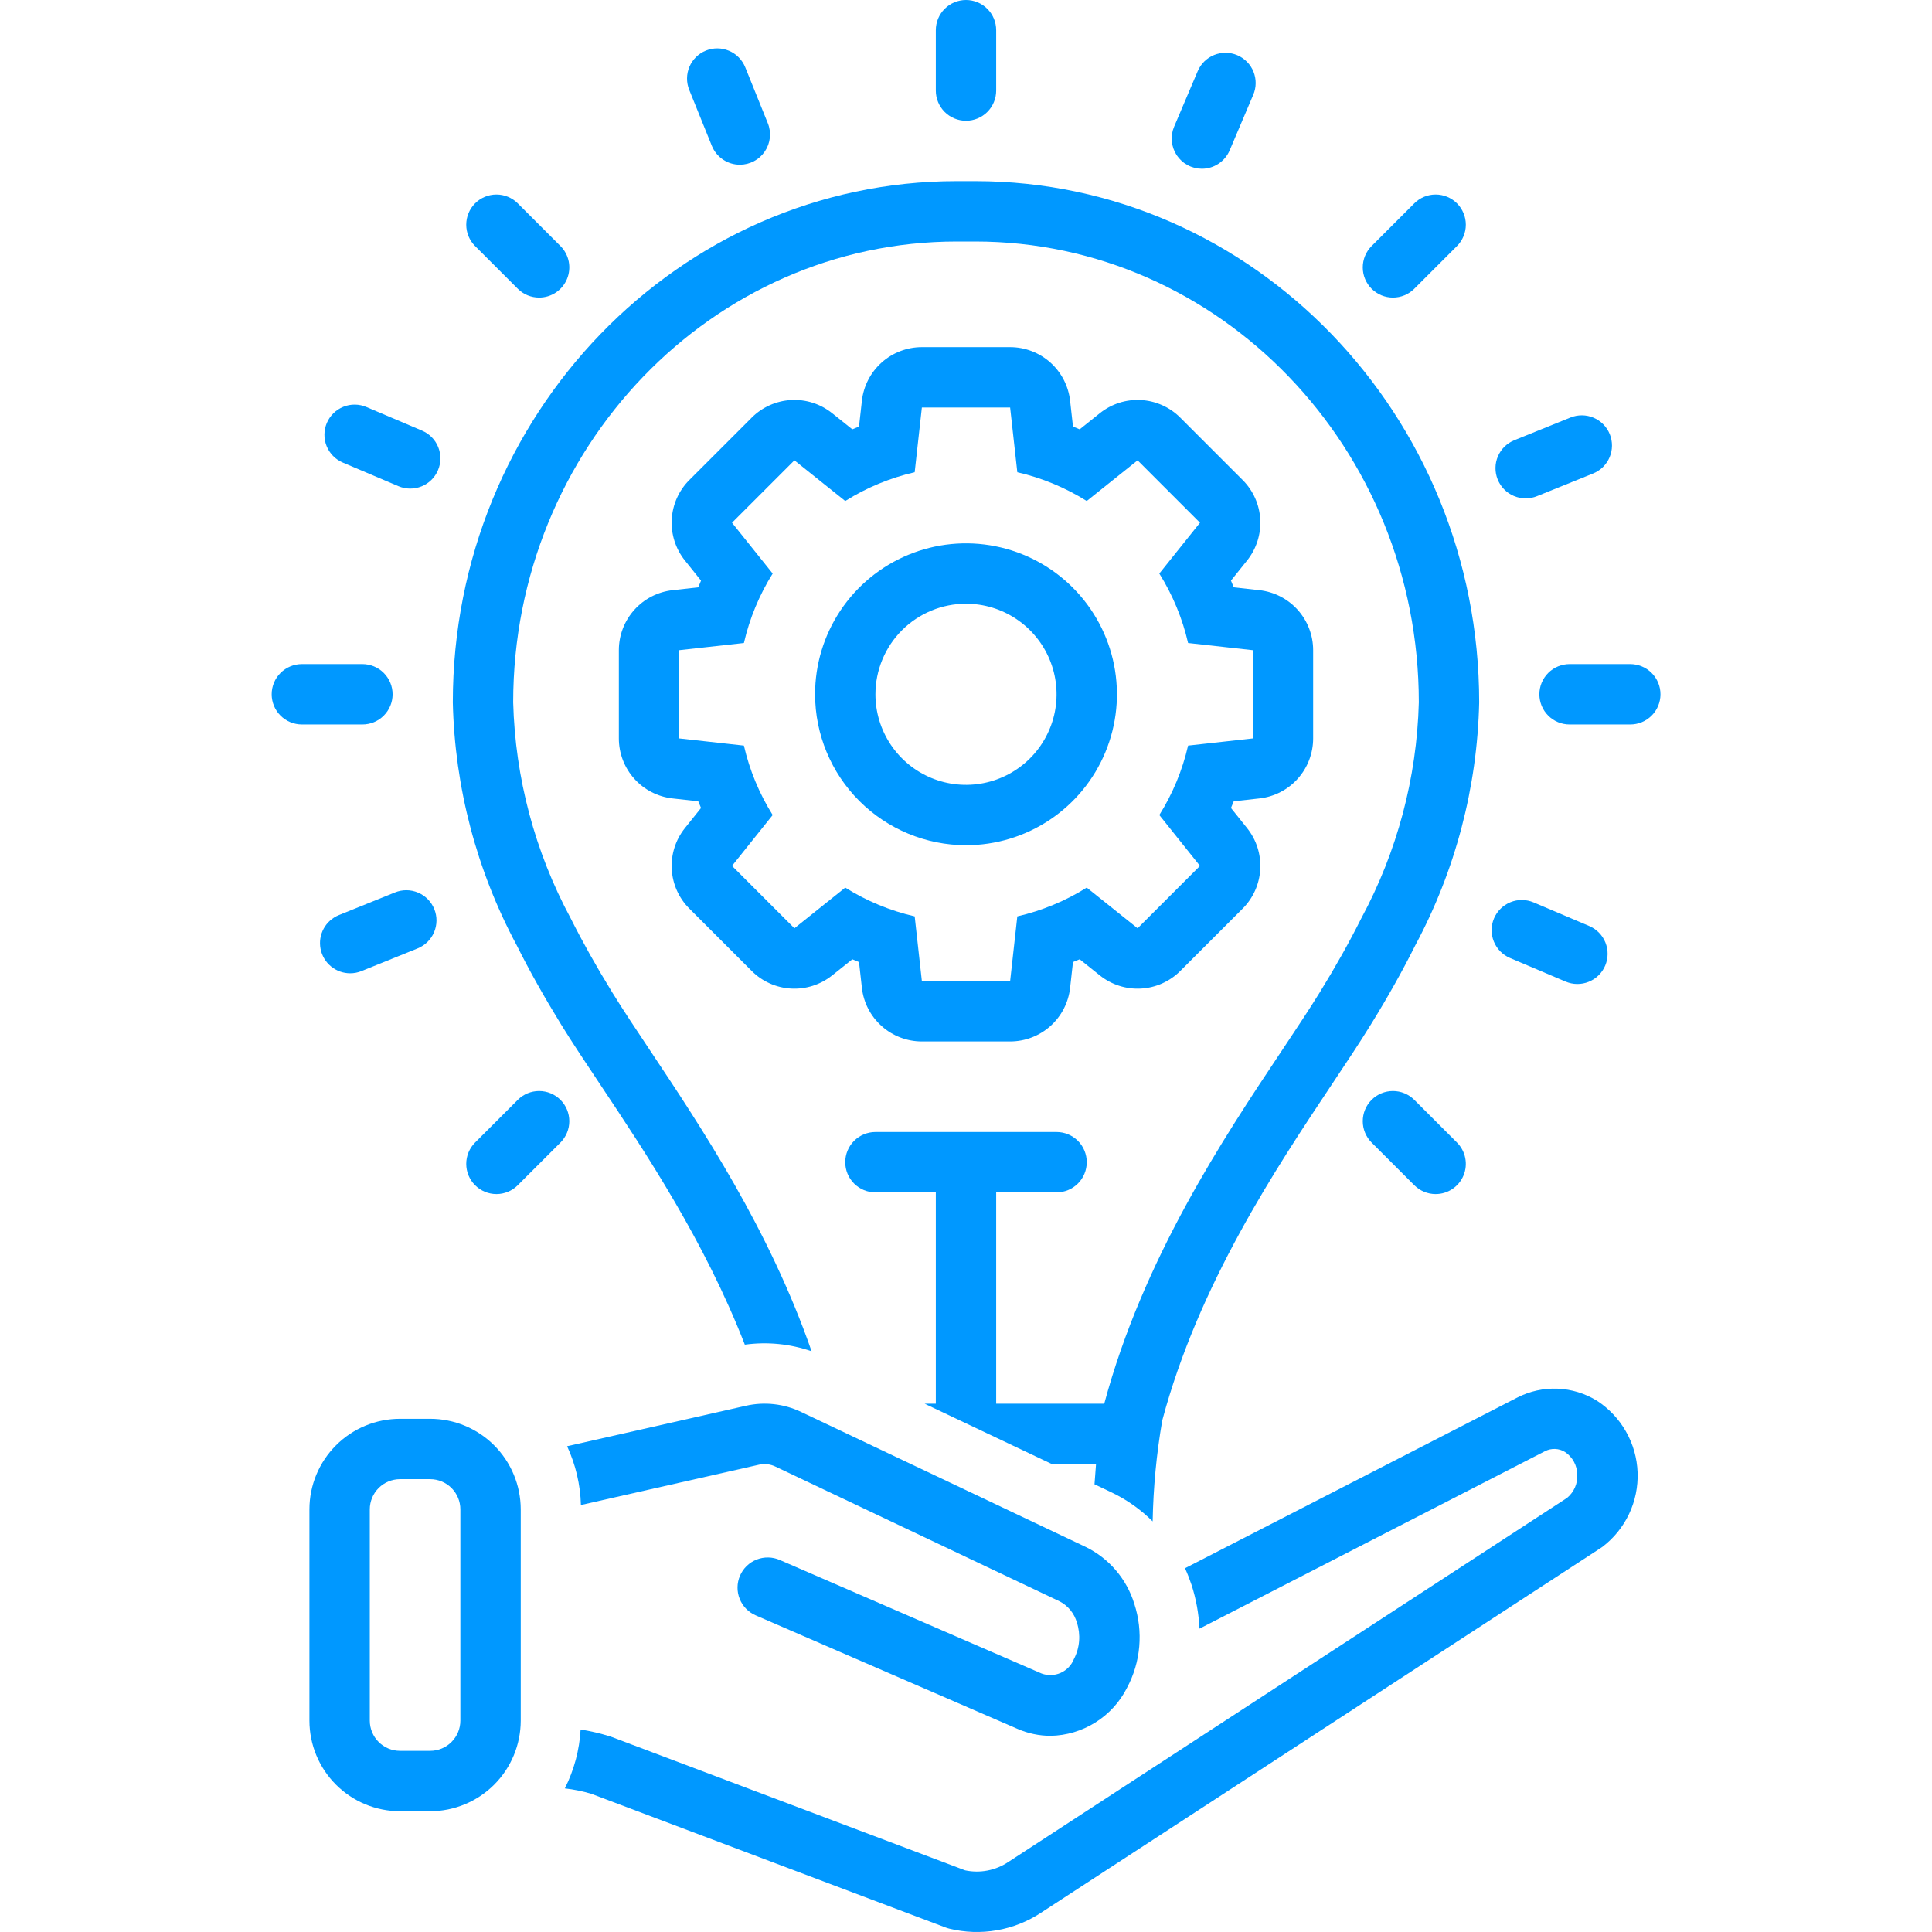 <svg width="82" height="82" viewBox="0 0 82 82" fill="none" xmlns="http://www.w3.org/2000/svg">
<g clip-path="url(#clip0_4085_13255)">
<g clip-path="url(#clip1_4085_13255)">
<path d="M42.281 3.844V1.281C42.281 0.941 42.146 0.616 41.906 0.375C41.666 0.135 41.34 0 41 0C40.66 0 40.334 0.135 40.094 0.375C39.854 0.616 39.719 0.941 39.719 1.281V3.844C39.719 4.184 39.854 4.509 40.094 4.75C40.334 4.99 40.66 5.125 41 5.125C41.34 5.125 41.666 4.99 41.906 4.75C42.146 4.509 42.281 4.184 42.281 3.844Z" fill="#0098FF"/>
<path d="M69.187 28.186H66.624C66.455 28.186 66.288 28.218 66.132 28.282C65.975 28.346 65.833 28.44 65.714 28.559C65.594 28.678 65.499 28.82 65.434 28.976C65.369 29.132 65.336 29.299 65.336 29.468C65.336 29.637 65.369 29.804 65.434 29.96C65.499 30.116 65.594 30.257 65.714 30.376C65.833 30.495 65.975 30.59 66.132 30.654C66.288 30.718 66.455 30.75 66.624 30.749H69.187C69.356 30.75 69.523 30.718 69.679 30.654C69.835 30.59 69.978 30.495 70.097 30.376C70.217 30.257 70.312 30.116 70.377 29.96C70.442 29.804 70.475 29.637 70.475 29.468C70.475 29.299 70.442 29.132 70.377 28.976C70.312 28.82 70.217 28.678 70.097 28.559C69.978 28.44 69.835 28.346 69.679 28.282C69.523 28.218 69.356 28.186 69.187 28.186Z" fill="#0098FF"/>
<path d="M11.531 29.468C11.531 29.808 11.666 30.134 11.907 30.374C12.147 30.614 12.473 30.749 12.812 30.749H15.375C15.544 30.75 15.711 30.718 15.867 30.654C16.024 30.59 16.166 30.495 16.285 30.376C16.405 30.257 16.5 30.116 16.565 29.96C16.63 29.804 16.663 29.637 16.663 29.468C16.663 29.299 16.63 29.132 16.565 28.976C16.5 28.82 16.405 28.678 16.285 28.559C16.166 28.44 16.024 28.346 15.867 28.282C15.711 28.218 15.544 28.186 15.375 28.186H12.812C12.473 28.187 12.147 28.322 11.906 28.562C11.666 28.802 11.531 29.128 11.531 29.468Z" fill="#0098FF"/>
<path d="M60.027 12.255L61.839 10.443C61.958 10.324 62.052 10.183 62.116 10.027C62.181 9.872 62.214 9.705 62.214 9.537C62.214 9.369 62.181 9.202 62.116 9.047C62.052 8.891 61.958 8.75 61.839 8.631C61.72 8.512 61.578 8.418 61.423 8.353C61.267 8.289 61.101 8.256 60.933 8.256C60.764 8.256 60.598 8.289 60.442 8.353C60.287 8.418 60.146 8.512 60.027 8.631L58.215 10.443C58.096 10.562 58.002 10.703 57.937 10.859C57.873 11.014 57.84 11.181 57.84 11.349C57.84 11.517 57.873 11.684 57.937 11.839C58.002 11.995 58.096 12.136 58.215 12.255C58.334 12.374 58.475 12.468 58.631 12.533C58.786 12.597 58.953 12.63 59.121 12.63C59.289 12.63 59.456 12.597 59.611 12.533C59.767 12.468 59.908 12.374 60.027 12.255Z" fill="#0098FF"/>
<path d="M21.976 46.681L20.164 48.493C19.924 48.733 19.789 49.059 19.789 49.398C19.789 49.738 19.924 50.064 20.164 50.304C20.405 50.545 20.73 50.68 21.07 50.68C21.41 50.68 21.736 50.545 21.976 50.304L23.788 48.493C24.028 48.252 24.163 47.926 24.163 47.587C24.163 47.247 24.028 46.921 23.788 46.681C23.547 46.441 23.222 46.306 22.882 46.306C22.542 46.306 22.216 46.441 21.976 46.681Z" fill="#0098FF"/>
<path d="M60.933 50.68C61.186 50.68 61.434 50.605 61.644 50.464C61.855 50.323 62.019 50.123 62.116 49.889C62.213 49.655 62.239 49.397 62.189 49.149C62.14 48.9 62.018 48.672 61.839 48.493L60.027 46.681C59.787 46.441 59.461 46.306 59.121 46.306C58.781 46.306 58.455 46.441 58.215 46.681C57.975 46.921 57.84 47.247 57.84 47.587C57.84 47.926 57.975 48.252 58.215 48.493L60.027 50.304C60.146 50.423 60.287 50.518 60.442 50.582C60.598 50.647 60.764 50.68 60.933 50.68Z" fill="#0098FF"/>
<path d="M22.882 12.63C23.135 12.63 23.383 12.555 23.594 12.414C23.805 12.274 23.969 12.073 24.066 11.839C24.163 11.605 24.188 11.348 24.139 11.099C24.089 10.851 23.967 10.622 23.788 10.443L21.976 8.631C21.736 8.391 21.41 8.256 21.07 8.256C20.73 8.256 20.405 8.391 20.164 8.631C19.924 8.871 19.789 9.197 19.789 9.537C19.789 9.877 19.924 10.203 20.164 10.443L21.976 12.255C22.095 12.374 22.236 12.469 22.392 12.533C22.547 12.597 22.714 12.63 22.882 12.63Z" fill="#0098FF"/>
<path d="M51.011 7.162C51.262 7.162 51.508 7.088 51.718 6.949C51.928 6.81 52.092 6.613 52.191 6.381L53.192 4.022C53.258 3.867 53.293 3.701 53.294 3.533C53.296 3.365 53.264 3.198 53.201 3.042C53.138 2.886 53.045 2.744 52.927 2.624C52.809 2.504 52.669 2.408 52.514 2.342C52.359 2.276 52.193 2.242 52.024 2.24C51.856 2.239 51.689 2.27 51.533 2.333C51.377 2.396 51.235 2.49 51.115 2.607C50.995 2.725 50.899 2.866 50.834 3.021L49.832 5.379C49.749 5.574 49.717 5.786 49.736 5.997C49.755 6.208 49.827 6.41 49.943 6.587C50.06 6.763 50.218 6.908 50.405 7.008C50.591 7.109 50.799 7.161 51.011 7.162Z" fill="#0098FF"/>
<path d="M64.089 40.66L66.448 41.661C66.603 41.727 66.769 41.762 66.938 41.763C67.106 41.765 67.273 41.733 67.429 41.67C67.585 41.608 67.728 41.514 67.848 41.396C67.968 41.278 68.064 41.138 68.129 40.983C68.195 40.828 68.23 40.661 68.231 40.493C68.233 40.325 68.201 40.158 68.138 40.002C68.074 39.845 67.981 39.703 67.863 39.583C67.745 39.463 67.604 39.368 67.449 39.302L65.09 38.301C64.777 38.168 64.425 38.165 64.11 38.292C63.795 38.42 63.543 38.667 63.41 38.98C63.278 39.293 63.275 39.645 63.402 39.96C63.529 40.275 63.776 40.527 64.089 40.66Z" fill="#0098FF"/>
<path d="M17.912 18.277L15.553 17.276C15.398 17.209 15.232 17.175 15.063 17.173C14.895 17.171 14.728 17.203 14.572 17.266C14.415 17.329 14.273 17.422 14.153 17.54C14.033 17.658 13.937 17.798 13.871 17.953C13.806 18.108 13.771 18.275 13.77 18.443C13.768 18.612 13.8 18.779 13.863 18.935C13.927 19.091 14.02 19.233 14.138 19.353C14.256 19.473 14.397 19.568 14.552 19.634L16.911 20.635C17.066 20.701 17.232 20.736 17.4 20.737C17.568 20.738 17.735 20.707 17.891 20.644C18.047 20.581 18.189 20.488 18.309 20.37C18.429 20.252 18.525 20.111 18.59 19.956C18.656 19.802 18.691 19.635 18.692 19.467C18.694 19.299 18.662 19.132 18.599 18.976C18.536 18.82 18.443 18.678 18.325 18.558C18.207 18.438 18.067 18.343 17.912 18.277Z" fill="#0098FF"/>
<path d="M66.656 17.721L64.28 18.681C64.123 18.744 63.98 18.837 63.859 18.954C63.738 19.072 63.642 19.213 63.576 19.368C63.509 19.523 63.474 19.69 63.473 19.859C63.471 20.027 63.503 20.195 63.566 20.351C63.629 20.508 63.723 20.65 63.841 20.77C63.959 20.891 64.1 20.986 64.256 21.052C64.411 21.117 64.578 21.152 64.747 21.153C64.916 21.154 65.083 21.121 65.239 21.057L67.615 20.097C67.771 20.034 67.913 19.941 68.034 19.823C68.153 19.705 68.249 19.565 68.315 19.41C68.381 19.255 68.415 19.089 68.417 18.921C68.418 18.752 68.387 18.585 68.324 18.429C68.261 18.273 68.167 18.131 68.049 18.011C67.932 17.891 67.791 17.796 67.636 17.73C67.481 17.664 67.315 17.63 67.147 17.628C66.979 17.627 66.812 17.658 66.656 17.721Z" fill="#0098FF"/>
<path d="M14.864 41.309C15.028 41.309 15.191 41.277 15.343 41.216L17.719 40.256C17.876 40.193 18.019 40.1 18.14 39.983C18.26 39.865 18.357 39.724 18.423 39.569C18.489 39.414 18.524 39.247 18.526 39.078C18.528 38.91 18.496 38.742 18.433 38.586C18.37 38.429 18.276 38.287 18.158 38.166C18.039 38.046 17.898 37.95 17.743 37.885C17.587 37.819 17.421 37.785 17.252 37.784C17.083 37.783 16.916 37.816 16.759 37.88L14.383 38.84C14.108 38.951 13.879 39.155 13.737 39.416C13.595 39.678 13.549 39.98 13.606 40.273C13.662 40.565 13.819 40.828 14.049 41.017C14.278 41.206 14.566 41.309 14.864 41.309Z" fill="#0098FF"/>
<path d="M31.402 6.991C31.611 6.991 31.818 6.939 32.003 6.841C32.188 6.742 32.346 6.6 32.463 6.426C32.58 6.252 32.653 6.052 32.675 5.844C32.697 5.635 32.668 5.424 32.589 5.23L31.63 2.854C31.502 2.539 31.255 2.287 30.942 2.155C30.629 2.022 30.277 2.019 29.962 2.146C29.646 2.273 29.395 2.52 29.262 2.833C29.129 3.146 29.126 3.499 29.253 3.814L30.213 6.19C30.309 6.426 30.473 6.629 30.685 6.772C30.897 6.915 31.146 6.991 31.402 6.991Z" fill="#0098FF"/>
<path d="M29.257 38.563L31.905 41.211C32.351 41.657 32.946 41.923 33.576 41.958C34.205 41.992 34.826 41.794 35.318 41.4L36.175 40.715C36.269 40.755 36.364 40.794 36.459 40.833L36.581 41.923C36.65 42.55 36.949 43.129 37.419 43.549C37.888 43.97 38.497 44.202 39.127 44.202H42.873C43.503 44.202 44.112 43.97 44.582 43.549C45.051 43.129 45.35 42.55 45.419 41.923L45.541 40.832C45.636 40.794 45.731 40.755 45.825 40.715L46.682 41.4C47.174 41.794 47.795 41.992 48.424 41.958C49.054 41.923 49.649 41.657 50.095 41.211L52.743 38.563C53.189 38.117 53.455 37.522 53.489 36.893C53.524 36.263 53.326 35.643 52.932 35.15L52.246 34.293C52.287 34.199 52.326 34.104 52.364 34.009L53.455 33.888C54.082 33.818 54.661 33.52 55.081 33.05C55.502 32.58 55.734 31.971 55.734 31.341V27.596C55.734 26.965 55.502 26.357 55.081 25.887C54.661 25.417 54.082 25.119 53.455 25.049L52.364 24.928C52.326 24.833 52.287 24.738 52.246 24.643L52.932 23.787C53.326 23.294 53.524 22.674 53.489 22.044C53.455 21.415 53.189 20.82 52.743 20.374L50.095 17.726C49.649 17.28 49.054 17.014 48.424 16.979C47.795 16.944 47.174 17.143 46.682 17.537L45.825 18.222C45.731 18.182 45.636 18.142 45.541 18.104L45.419 17.014C45.35 16.387 45.051 15.808 44.582 15.387C44.112 14.967 43.503 14.734 42.873 14.734H39.127C38.497 14.734 37.888 14.967 37.419 15.387C36.949 15.808 36.65 16.387 36.581 17.014L36.459 18.104C36.364 18.142 36.269 18.182 36.175 18.222L35.318 17.537C34.826 17.143 34.205 16.944 33.576 16.979C32.946 17.014 32.351 17.28 31.905 17.726L29.257 20.374C28.811 20.82 28.545 21.415 28.511 22.044C28.476 22.674 28.674 23.294 29.068 23.787L29.754 24.643C29.713 24.738 29.674 24.833 29.636 24.928L28.545 25.049C27.918 25.119 27.339 25.417 26.919 25.887C26.498 26.357 26.266 26.965 26.266 27.596V31.341C26.266 31.971 26.498 32.58 26.919 33.05C27.339 33.52 27.918 33.818 28.545 33.888L29.636 34.009C29.674 34.104 29.713 34.199 29.754 34.293L29.068 35.15C28.674 35.642 28.476 36.263 28.511 36.893C28.545 37.522 28.811 38.117 29.257 38.563ZM28.828 31.341V27.596L31.574 27.291C31.814 26.247 32.227 25.251 32.795 24.343L31.069 22.186L33.717 19.538L35.875 21.264C36.782 20.695 37.779 20.283 38.822 20.043L39.127 17.297H42.873L43.178 20.043C44.221 20.283 45.218 20.695 46.125 21.264L48.283 19.538L50.931 22.186L49.205 24.343C49.773 25.251 50.186 26.247 50.426 27.291L53.172 27.596V31.341L50.426 31.646C50.186 32.69 49.773 33.686 49.205 34.593L50.931 36.751L48.283 39.399L46.125 37.673C45.218 38.241 44.221 38.654 43.178 38.894L42.873 41.64H39.127L38.822 38.894C37.779 38.654 36.782 38.241 35.875 37.673L33.717 39.399L31.069 36.751L32.795 34.593C32.227 33.686 31.814 32.69 31.574 31.646L28.828 31.341Z" fill="#0098FF"/>
<path d="M41 35.874C42.267 35.874 43.506 35.498 44.559 34.794C45.612 34.09 46.434 33.09 46.918 31.919C47.403 30.748 47.53 29.46 47.283 28.218C47.036 26.975 46.425 25.834 45.53 24.938C44.634 24.042 43.492 23.432 42.25 23.185C41.007 22.937 39.719 23.064 38.548 23.549C37.378 24.034 36.377 24.855 35.673 25.909C34.969 26.962 34.594 28.201 34.594 29.468C34.596 31.166 35.271 32.794 36.472 33.995C37.673 35.196 39.302 35.872 41 35.874ZM41 25.624C41.76 25.624 42.503 25.849 43.135 26.272C43.767 26.694 44.26 27.294 44.551 27.997C44.842 28.699 44.918 29.472 44.77 30.218C44.621 30.963 44.255 31.648 43.718 32.185C43.18 32.723 42.495 33.089 41.75 33.237C41.004 33.386 40.231 33.31 39.529 33.019C38.827 32.728 38.226 32.235 37.804 31.603C37.382 30.971 37.156 30.228 37.156 29.468C37.156 28.963 37.256 28.463 37.449 27.997C37.642 27.53 37.925 27.107 38.282 26.75C38.639 26.393 39.063 26.11 39.529 25.917C39.995 25.723 40.495 25.624 41 25.624Z" fill="#0098FF"/>
<path d="M50.575 67.273C50.768 67.873 50.88 68.495 50.91 69.125L65.574 61.593C65.707 61.525 65.855 61.492 66.004 61.498C66.153 61.504 66.298 61.549 66.424 61.627C66.582 61.732 66.711 61.873 66.801 62.039C66.892 62.205 66.94 62.39 66.943 62.579C66.955 62.767 66.922 62.955 66.847 63.128C66.772 63.301 66.657 63.454 66.512 63.574L42.789 79.033C42.523 79.21 42.224 79.332 41.91 79.392C41.597 79.452 41.274 79.449 40.962 79.383L25.956 73.72C25.933 73.711 25.909 73.703 25.885 73.696C25.479 73.57 25.064 73.473 24.643 73.405C24.594 74.276 24.366 75.127 23.973 75.905C24.35 75.948 24.723 76.023 25.087 76.131L40.138 81.811C40.186 81.829 40.236 81.845 40.286 81.857C40.948 82.02 41.637 82.044 42.308 81.927C42.98 81.811 43.62 81.556 44.188 81.18L67.948 65.696C67.969 65.682 67.99 65.668 68.01 65.654C68.494 65.285 68.883 64.806 69.143 64.255C69.403 63.705 69.527 63.1 69.504 62.492C69.482 61.884 69.313 61.29 69.012 60.761C68.712 60.231 68.288 59.782 67.778 59.451C67.274 59.14 66.699 58.964 66.108 58.94C65.517 58.916 64.93 59.045 64.403 59.314L50.295 66.56C50.401 66.792 50.494 67.031 50.575 67.273Z" fill="#0098FF"/>
<path d="M44.208 71.029L33.096 66.21C32.942 66.143 32.776 66.107 32.607 66.104C32.439 66.101 32.271 66.131 32.114 66.193C31.958 66.254 31.815 66.347 31.694 66.463C31.572 66.581 31.476 66.721 31.409 66.875C31.341 67.03 31.306 67.196 31.303 67.364C31.3 67.533 31.331 67.7 31.393 67.857C31.455 68.013 31.547 68.156 31.664 68.277C31.782 68.398 31.922 68.495 32.076 68.561L43.188 73.38C43.63 73.573 44.106 73.673 44.589 73.674C45.263 73.662 45.922 73.465 46.493 73.106C47.065 72.748 47.528 72.24 47.832 71.638C48.123 71.095 48.3 70.499 48.353 69.886C48.406 69.273 48.335 68.655 48.143 68.07C47.983 67.548 47.717 67.065 47.363 66.65C47.008 66.234 46.572 65.896 46.081 65.657L34.009 59.931C33.277 59.579 32.447 59.486 31.655 59.666L24.07 61.382C24.433 62.165 24.632 63.014 24.656 63.877L32.22 62.165C32.453 62.114 32.696 62.142 32.911 62.246L44.983 67.971C45.158 68.064 45.312 68.191 45.437 68.344C45.561 68.498 45.653 68.676 45.707 68.867C45.79 69.121 45.821 69.389 45.8 69.655C45.778 69.922 45.703 70.181 45.579 70.418C45.475 70.678 45.274 70.888 45.018 71.002C44.762 71.116 44.471 71.126 44.208 71.029Z" fill="#0098FF"/>
<path d="M16.977 60.218C15.957 60.219 14.98 60.624 14.26 61.345C13.539 62.065 13.134 63.042 13.133 64.061V73.03C13.134 74.049 13.539 75.026 14.26 75.747C14.98 76.467 15.957 76.873 16.977 76.874H18.258C19.277 76.873 20.254 76.467 20.974 75.747C21.695 75.026 22.1 74.049 22.102 73.03V64.061C22.1 63.042 21.695 62.065 20.974 61.345C20.254 60.624 19.277 60.219 18.258 60.218H16.977ZM19.539 64.061V73.03C19.539 73.37 19.404 73.695 19.163 73.935C18.923 74.176 18.598 74.311 18.258 74.311H16.977C16.637 74.311 16.311 74.176 16.071 73.935C15.831 73.695 15.696 73.37 15.695 73.03V64.061C15.696 63.722 15.831 63.396 16.071 63.156C16.311 62.916 16.637 62.781 16.977 62.78H18.258C18.598 62.781 18.923 62.916 19.163 63.156C19.404 63.396 19.539 63.722 19.539 64.061Z" fill="#0098FF"/>
<path d="M21.931 40.122C22.466 41.191 23.078 42.284 23.804 43.465C24.277 44.234 24.854 45.097 25.463 46.012C27.396 48.913 29.906 52.681 31.613 57.072C32.566 56.941 33.537 57.037 34.446 57.352C32.652 52.181 29.773 47.858 27.596 44.591C26.999 43.696 26.435 42.85 25.987 42.122C25.301 41.007 24.724 39.977 24.222 38.977C22.702 36.155 21.866 33.015 21.781 29.811C21.781 19.025 30.228 10.25 40.61 10.25H41.39C51.772 10.25 60.219 19.025 60.219 29.811C60.135 33.015 59.299 36.154 57.778 38.975C57.273 39.983 56.697 41.012 56.014 42.121C55.564 42.851 55 43.697 54.403 44.594C51.921 48.318 48.525 53.416 46.868 59.577H42.281V50.608H44.844C45.184 50.608 45.509 50.473 45.75 50.233C45.99 49.993 46.125 49.667 46.125 49.327C46.125 48.987 45.99 48.661 45.75 48.421C45.509 48.181 45.184 48.046 44.844 48.046H37.156C36.816 48.046 36.491 48.181 36.25 48.421C36.01 48.661 35.875 48.987 35.875 49.327C35.875 49.667 36.01 49.993 36.25 50.233C36.491 50.473 36.816 50.608 37.156 50.608H39.719V59.577H39.242L44.644 62.139H46.519C46.497 62.405 46.476 62.697 46.454 62.998L47.177 63.341C47.825 63.65 48.415 64.066 48.922 64.573C48.949 63.135 49.085 61.702 49.33 60.286C50.874 54.511 54.146 49.6 56.535 46.015C57.146 45.099 57.722 44.234 58.196 43.464C58.919 42.291 59.531 41.198 60.07 40.121C61.772 36.945 62.7 33.413 62.781 29.811C62.781 17.612 53.186 7.688 41.39 7.688H40.61C28.814 7.687 19.219 17.612 19.219 29.811C19.3 33.413 20.229 36.946 21.931 40.122Z" fill="#0098FF"/>
</g>
</g>
<defs>
<clipPath id="clip0_4085_13255">
<rect width="82" height="82" fill="white"/>
</clipPath>
<clipPath id="clip1_4085_13255">
<rect width="82" height="82" fill="white"/>
</clipPath>
</defs>
</svg>
